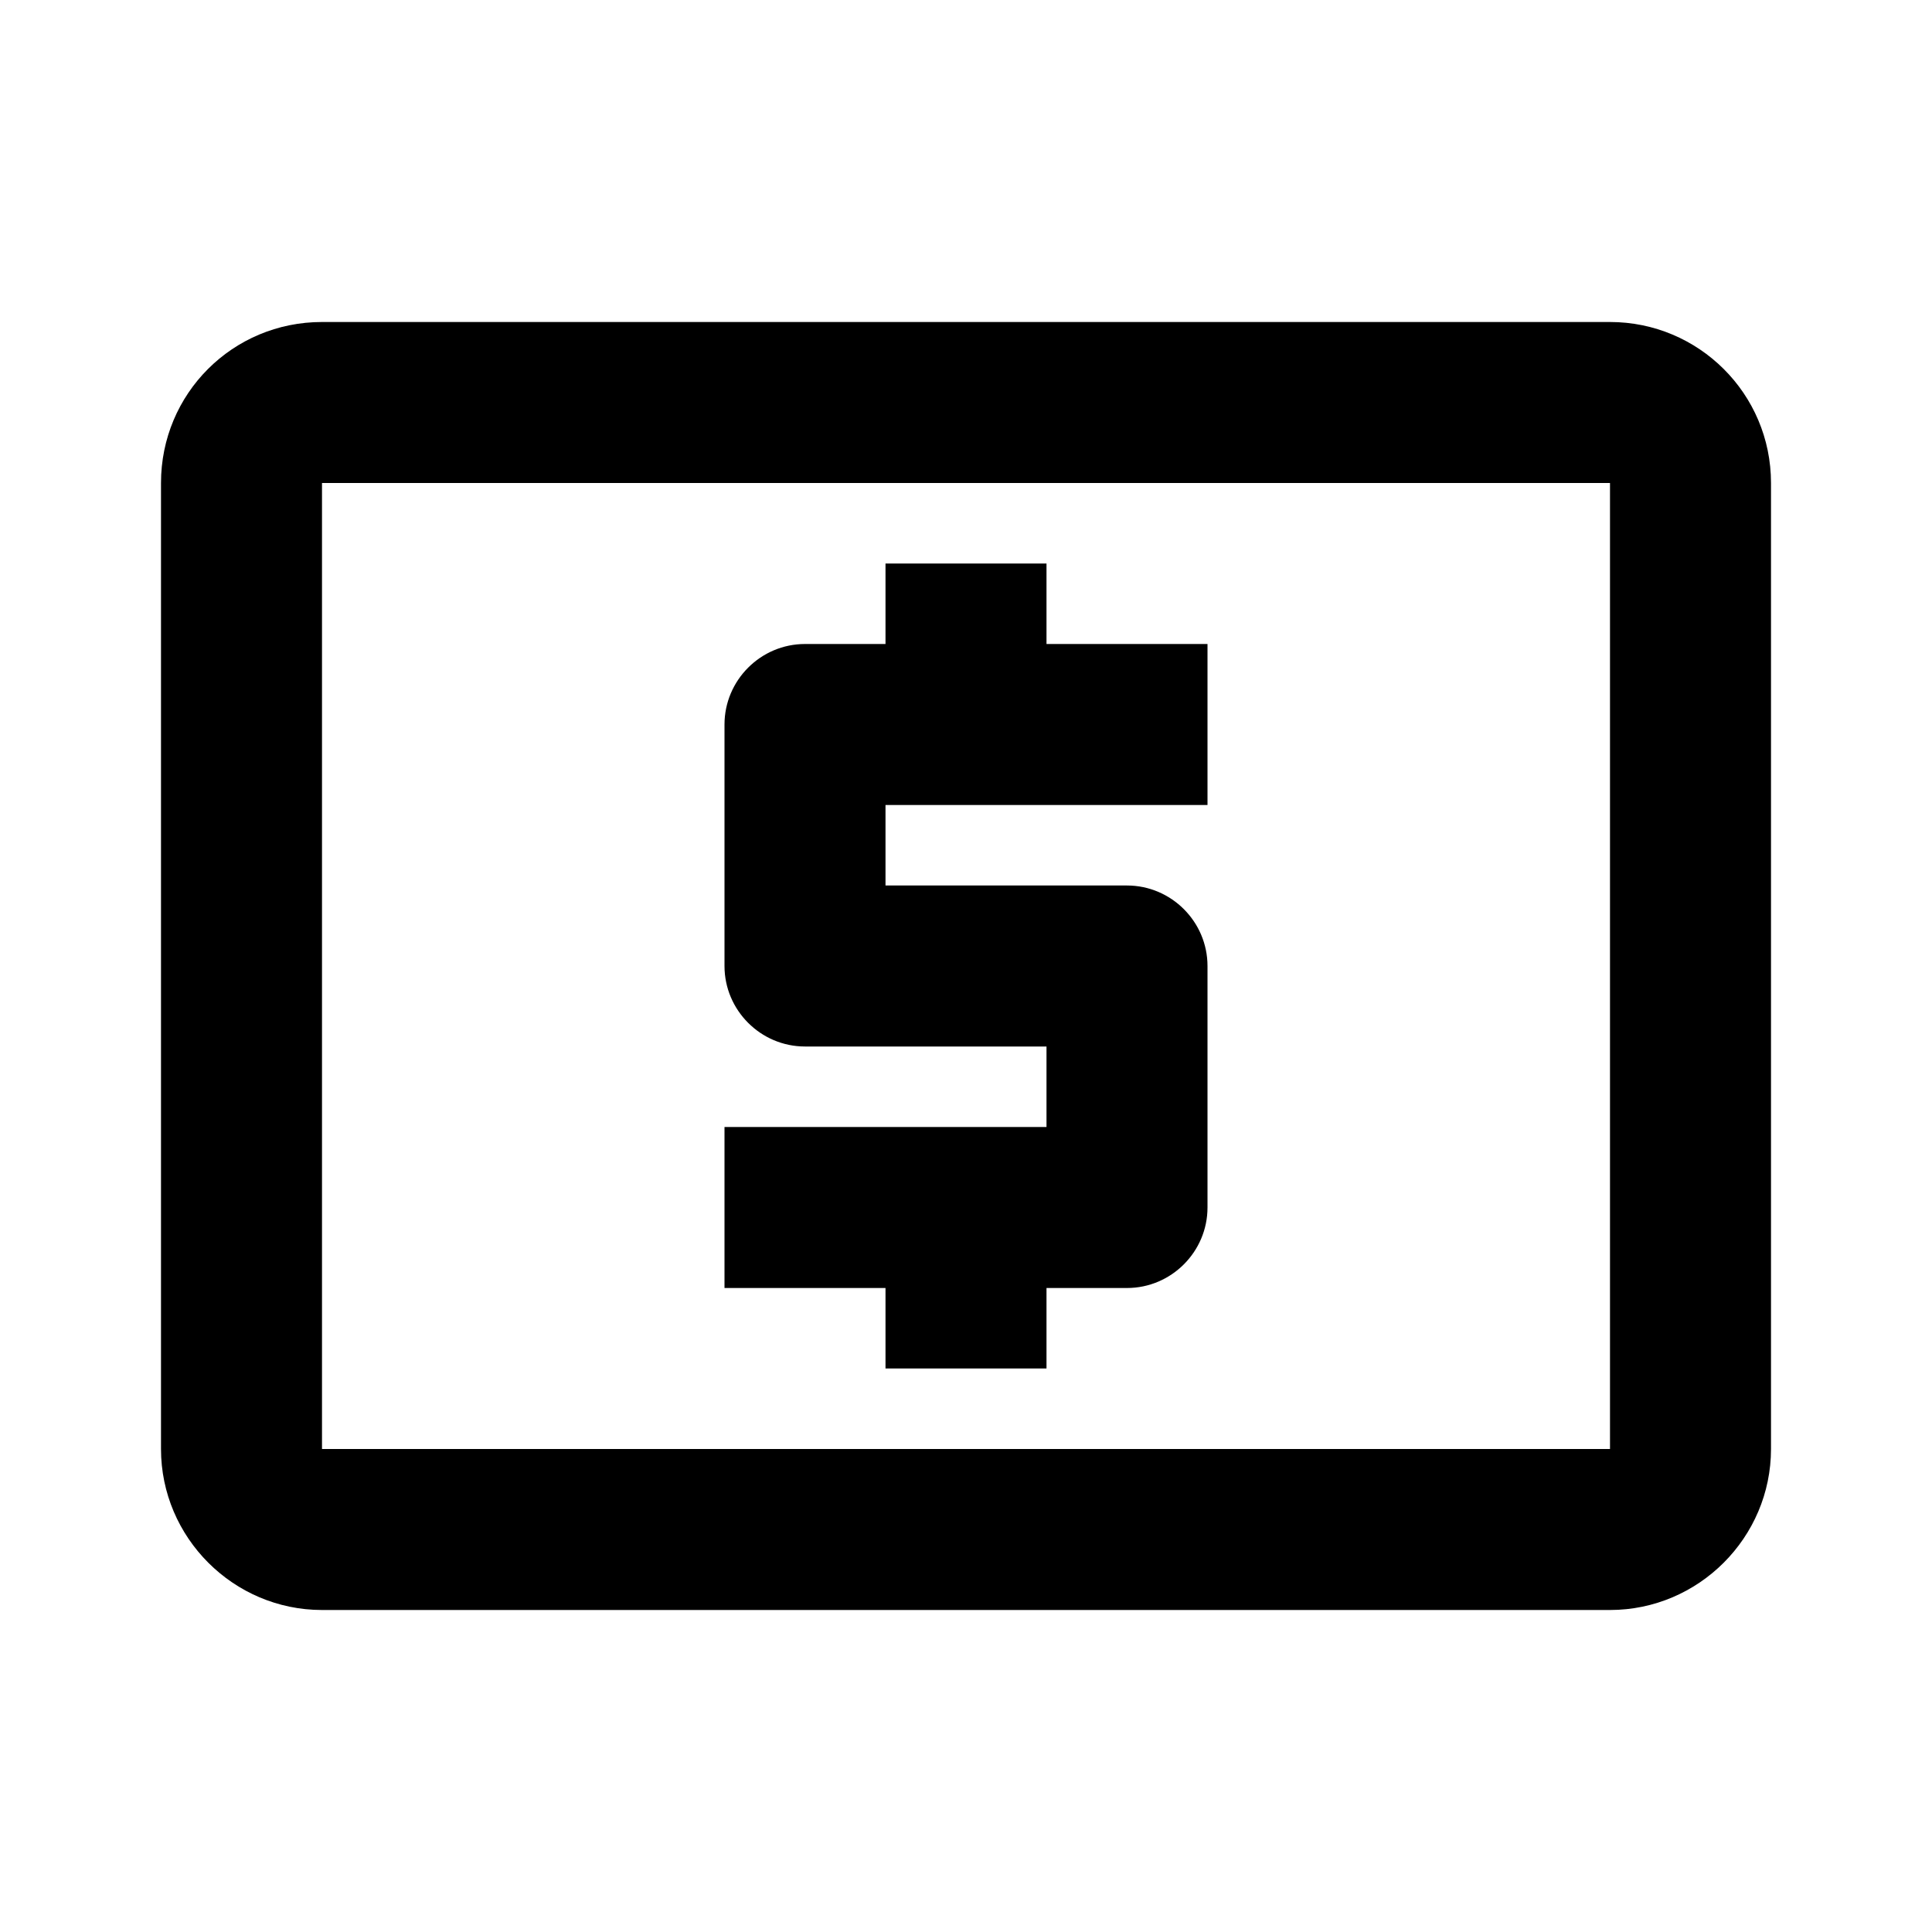 <?xml version="1.0" encoding="UTF-8"?><!DOCTYPE svg PUBLIC "-//W3C//DTD SVG 1.1//EN" "http://www.w3.org/Graphics/SVG/1.1/DTD/svg11.dtd"><svg xmlns="http://www.w3.org/2000/svg" xmlns:xlink="http://www.w3.org/1999/xlink" version="1.1" width="24" height="24" viewBox="0 0 24 24"><path d="M20,18H4V6H20M20,4H4C2.89,4 2,4.89 2,6V18C2,19.1 2.9,20 4,20H20C21.1,20 22,19.1 22,18V6C22,4.89 21.1,4 20,4M11,17H13V16H14C14.55,16 15,15.55 15,15V12C15,11.45 14.55,11 14,11H11V10H15V8H13V7H11V8H10C9.45,8 9,8.45 9,9V12C9,12.55 9.45,13 10,13H13V14H9V16H11V17Z" /></svg>